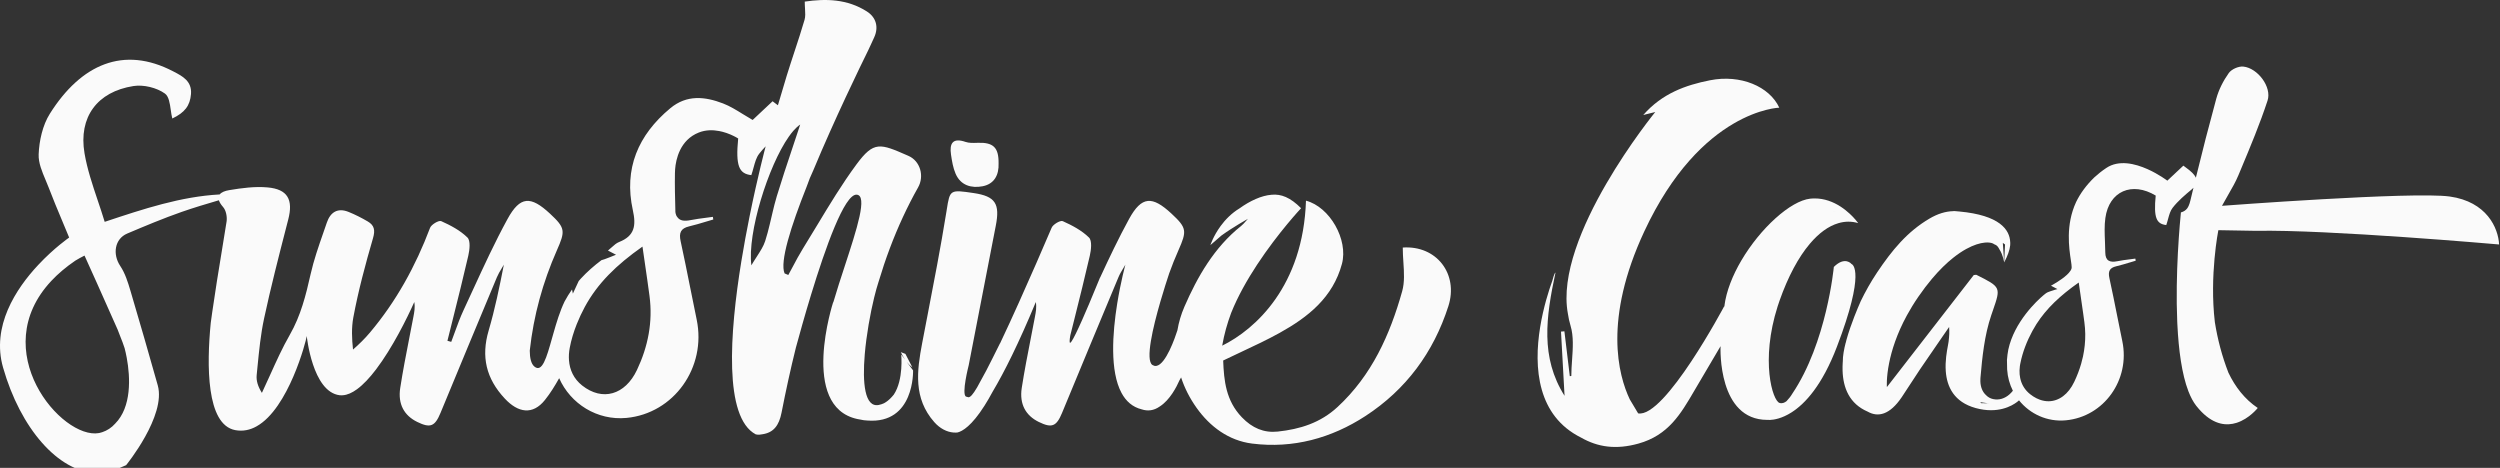 <svg
	width="171"
	height="32"
	viewBox="0 0 171 32"
	fill="none"
	xmlns="http://www.w3.org/2000/svg"
>
	<rect x="0" y="0" width="171" height="32" fill="#333333" stroke="none"/>
	<path
	fillRule="evenodd"
	clipRule="evenodd"
	d="M59.798 20.329C59.526 21.442 59.262 22.907 59.149 24.24C58.982 26.212 59.147 27.891 60.11 27.699C60.116 27.698 60.121 27.695 60.127 27.694C60.249 27.669 60.36 27.631 60.463 27.583C60.64 27.491 60.822 27.347 61.002 27.147C61.048 27.095 61.092 27.044 61.134 26.994C61.818 25.97 61.643 24.247 61.643 24.247L61.906 24.599C61.782 24.419 61.687 24.238 61.619 24.087L61.93 24.206L62.409 25.135C62.262 25.024 62.135 24.894 62.025 24.759L62.41 25.275L62.454 25.335C62.454 25.335 62.578 29.024 59.316 28.763C59.155 28.757 58.993 28.735 58.831 28.695C58.809 28.691 58.787 28.688 58.766 28.684C58.722 28.677 58.679 28.669 58.634 28.659C54.674 27.797 56.986 20.679 56.986 20.679L56.996 20.687C57.232 19.877 57.513 19.018 57.787 18.182C58.612 15.659 59.366 13.354 58.591 13.315C57.761 13.273 56.457 16.944 55.478 20.155C55.045 21.575 54.675 22.905 54.437 23.783C54.071 25.253 53.75 26.735 53.459 28.22C53.287 29.102 52.913 29.596 52.136 29.705C51.874 29.764 51.693 29.71 51.693 29.71C49.508 28.552 49.9 22.827 50.711 17.852C50.796 17.329 50.886 16.814 50.978 16.314C51.074 15.788 51.173 15.278 51.272 14.791C51.826 12.054 52.361 10.047 52.361 10.047L52.374 10.006C52.217 10.169 52.068 10.337 51.93 10.514C51.734 10.765 51.643 11.099 51.545 11.459C51.498 11.629 51.451 11.804 51.39 11.98C50.551 11.882 50.307 11.361 50.491 9.472C50.491 9.472 50.289 9.34 49.969 9.203C49.788 9.125 49.61 9.064 49.435 9.018L49.434 9.018L49.422 9.015C49.373 9.003 49.325 8.991 49.276 8.982C49.256 8.977 49.237 8.973 49.217 8.969L49.197 8.965C49.194 8.964 49.192 8.964 49.189 8.963C48.761 8.882 48.276 8.877 47.802 9.063C46.507 9.572 46.228 10.902 46.178 11.575C46.172 11.648 46.169 11.739 46.166 11.842C46.157 12.184 46.16 12.666 46.166 13.12C46.176 13.798 46.195 14.416 46.195 14.416C46.195 14.416 46.172 14.682 46.351 14.878C46.519 15.103 46.823 15.14 47.232 15.056C47.432 15.021 47.608 14.99 47.765 14.966C47.946 14.939 48.127 14.916 48.309 14.893C48.46 14.873 48.611 14.854 48.761 14.833C48.764 14.854 48.767 14.876 48.771 14.897L48.775 14.928C48.78 14.956 48.784 14.985 48.789 15.013C48.622 15.061 48.455 15.111 48.288 15.162C47.906 15.277 47.524 15.393 47.135 15.484C46.562 15.62 46.431 15.925 46.554 16.49C46.786 17.551 46.998 18.615 47.211 19.68L47.211 19.681L47.212 19.682C47.357 20.408 47.502 21.134 47.653 21.859C48.336 25.134 46.093 28.281 42.847 28.586C40.844 28.773 39.025 27.623 38.247 25.868C37.955 26.388 37.646 26.895 37.277 27.355C36.435 28.41 35.439 28.238 34.529 27.263C33.251 25.896 32.898 24.401 33.423 22.612C33.854 21.145 34.164 19.642 34.464 18.102C34.413 18.194 34.359 18.284 34.304 18.374C34.19 18.564 34.075 18.755 33.99 18.959C32.698 22.049 31.414 25.141 30.134 28.236C29.748 29.171 29.436 29.301 28.535 28.858C27.65 28.425 27.205 27.645 27.375 26.539C27.553 25.382 27.778 24.232 28.003 23.082L28.003 23.081C28.088 22.65 28.172 22.218 28.254 21.786C28.261 21.75 28.268 21.714 28.275 21.678C28.338 21.353 28.401 21.026 28.338 20.659C27.848 21.759 26.841 23.794 25.719 25.271C25.294 25.83 24.853 26.308 24.416 26.626C24.088 26.865 23.763 27.013 23.45 27.036C23.378 27.041 23.306 27.042 23.235 27.034C21.365 26.812 20.982 22.984 20.982 22.984C20.937 23.333 19.738 27.94 17.552 29.16C17.107 29.41 16.62 29.518 16.093 29.421C15.097 29.235 14.607 28.119 14.402 26.69C14.197 25.267 14.274 23.531 14.414 22.093C14.446 21.854 14.48 21.61 14.515 21.363C14.616 20.665 14.726 19.942 14.835 19.245C14.998 18.212 15.158 17.238 15.282 16.49V16.489C15.393 15.819 15.473 15.332 15.499 15.148L15.504 15.106V15.105C15.537 14.798 15.456 14.385 15.262 14.164C15.106 13.986 15.013 13.831 14.971 13.698C14.116 13.949 13.263 14.202 12.422 14.496C11.164 14.937 9.93 15.454 8.701 15.975C7.839 16.342 7.687 17.387 8.226 18.194C8.556 18.687 8.745 19.291 8.917 19.87C9.56 22.026 10.177 24.19 10.79 26.355C11.38 28.437 8.627 31.817 8.627 31.817L7.784 32.178C7.784 32.178 6.991 32.354 6.58 32.355C3.991 32.271 1.4 29.314 0.209 25.138C-0.595 22.322 1.077 19.766 2.611 18.125C3.705 16.954 4.73 16.248 4.73 16.248C4.574 15.87 4.422 15.507 4.274 15.153C3.935 14.345 3.618 13.587 3.326 12.82C3.262 12.653 3.191 12.483 3.119 12.313C2.873 11.731 2.622 11.136 2.644 10.559C2.681 9.618 2.915 8.565 3.41 7.778C5.544 4.392 8.457 3.111 11.842 4.879L11.889 4.903C12.48 5.211 13.133 5.55 13.064 6.429C13.001 7.235 12.63 7.705 11.785 8.105C11.739 7.929 11.71 7.727 11.681 7.523C11.615 7.061 11.548 6.59 11.28 6.399C10.718 5.995 9.822 5.778 9.131 5.885C6.655 6.27 5.36 8.006 5.781 10.485C5.964 11.563 6.317 12.614 6.677 13.686C6.842 14.176 7.008 14.67 7.161 15.174C9.849 14.278 12.376 13.444 15.026 13.3C15.143 13.15 15.379 13.054 15.679 13.005C16.54 12.862 17.432 12.742 18.293 12.818C19.681 12.938 20.065 13.657 19.717 15.008L19.602 15.455C19.061 17.557 18.519 19.66 18.064 21.781C17.831 22.864 17.722 23.976 17.613 25.084C17.595 25.274 17.576 25.465 17.557 25.654C17.518 26.04 17.643 26.442 17.914 26.872C18.106 26.468 18.29 26.06 18.474 25.652C18.895 24.718 19.316 23.785 19.823 22.901C20.574 21.591 20.922 20.192 21.247 18.748C21.463 17.789 21.79 16.854 22.115 15.921C22.196 15.688 22.278 15.455 22.357 15.222C22.599 14.513 23.099 14.195 23.84 14.494C24.293 14.677 24.733 14.901 25.155 15.148C25.6 15.409 25.676 15.737 25.513 16.293C24.993 18.082 24.507 19.89 24.166 21.72C24.035 22.426 24.067 23.175 24.146 23.91C24.559 23.55 24.95 23.167 25.298 22.754C27.096 20.623 28.429 18.199 29.417 15.582C29.503 15.354 30.016 15.053 30.179 15.126C30.822 15.414 31.481 15.761 31.974 16.248C32.194 16.466 32.123 17.088 32.031 17.49C31.698 18.939 31.337 20.381 30.976 21.822L30.975 21.826C30.851 22.321 30.726 22.816 30.604 23.311L30.865 23.383C30.951 23.159 31.033 22.933 31.114 22.708C31.296 22.208 31.477 21.709 31.701 21.229C31.913 20.773 32.123 20.316 32.333 19.859C33.09 18.214 33.847 16.566 34.715 14.98C35.578 13.403 36.301 13.388 37.621 14.615C38.673 15.594 38.677 15.798 38.089 17.126C37.126 19.304 36.5 21.583 36.239 23.954C36.238 23.968 36.238 23.982 36.236 23.996C36.24 24.49 36.328 24.88 36.545 25.066C37.085 25.526 37.384 24.467 37.762 23.123C37.791 23.021 37.821 22.916 37.851 22.81C38.06 22.07 38.301 21.275 38.62 20.616C38.772 20.329 38.943 20.058 39.127 19.799L39.184 20.082C39.318 19.792 39.451 19.507 39.584 19.222C39.635 19.162 39.687 19.105 39.738 19.047C40.159 18.59 40.63 18.178 41.138 17.796C41.233 17.794 42.135 17.425 42.135 17.425C42.006 17.358 41.91 17.308 41.792 17.246L41.584 17.138C41.672 17.068 41.754 16.993 41.834 16.921C42.003 16.769 42.161 16.626 42.347 16.553C43.412 16.134 43.519 15.43 43.287 14.381C42.661 11.544 43.641 9.236 45.849 7.403C46.981 6.463 48.226 6.603 49.453 7.074C49.924 7.255 50.36 7.525 50.818 7.808C51.032 7.94 51.251 8.076 51.481 8.206C51.884 7.827 52.325 7.413 52.845 6.926C52.911 6.979 52.984 7.033 53.061 7.09L53.061 7.09C53.11 7.126 53.159 7.163 53.209 7.2L53.81 5.184C53.981 4.629 54.163 4.077 54.344 3.526C54.581 2.807 54.818 2.087 55.03 1.361C55.096 1.137 55.081 0.889 55.064 0.595C55.055 0.446 55.045 0.285 55.045 0.11C56.487 -0.102 57.954 -0.071 59.293 0.783C59.941 1.195 60.108 1.869 59.795 2.555C59.747 2.662 59.697 2.768 59.648 2.874L59.648 2.876C59.616 2.943 59.585 3.009 59.555 3.076C59.527 3.135 59.5 3.195 59.472 3.254C59.445 3.313 59.418 3.372 59.39 3.431C58.831 4.563 57.071 8.183 55.633 11.643C55.459 12.007 55.309 12.379 55.179 12.759C54.095 15.485 53.327 17.923 53.666 18.701C53.751 18.737 53.836 18.773 53.92 18.809C54.025 18.618 54.127 18.426 54.23 18.234C54.448 17.823 54.666 17.412 54.911 17.017C55.235 16.495 55.552 15.969 55.87 15.443C56.732 14.013 57.595 12.582 58.583 11.244C59.777 9.628 60.195 9.811 62.103 10.646L62.137 10.661C62.949 11.017 63.236 12.043 62.798 12.818C62.424 13.479 62.082 14.153 61.764 14.836C61.104 16.258 60.56 17.723 60.112 19.218C60.107 19.237 60.1 19.256 60.094 19.275L60.086 19.3C59.993 19.584 59.896 19.934 59.799 20.328L59.798 20.329ZM52.484 19.371L52.312 19.054L52.558 19.505L52.484 19.371ZM52.558 19.505L52.625 19.628L53.788 21.763L52.558 19.505ZM51.394 18.148C51.443 18.064 51.492 17.983 51.54 17.906C51.619 17.778 51.697 17.658 51.771 17.544C52.014 17.167 52.223 16.844 52.337 16.491C52.459 16.114 52.559 15.729 52.651 15.342C52.694 15.164 52.736 14.985 52.778 14.806L52.778 14.805C52.797 14.725 52.815 14.646 52.834 14.566C52.925 14.178 53.021 13.791 53.136 13.411C53.463 12.332 53.82 11.262 54.201 10.124C54.305 9.813 54.41 9.497 54.517 9.175C54.589 8.959 54.661 8.742 54.734 8.52C54.583 8.619 54.429 8.761 54.272 8.94C54.22 8.999 54.168 9.063 54.115 9.13C54.063 9.198 54.011 9.269 53.958 9.343C52.539 11.359 51.111 15.95 51.394 18.148ZM52.853 9.883V9.885L52.427 11.547L52.853 
	9.883ZM39.822 26.37C41.202 27.46 42.757 27.019 43.568 25.306C44.327 23.703 44.66 22.022 44.427 20.25C44.332 19.522 44.225 18.796 44.108 17.991L44.108 17.99C44.056 17.633 44.001 17.261 43.945 16.867C42.152 18.126 40.871 19.388 40.002 20.99C39.797 21.369 39.611 21.766 39.449 22.173C39.238 22.705 39.07 23.253 38.968 23.802C38.916 24.083 38.897 24.369 38.919 24.648C38.968 25.292 39.234 25.907 39.822 26.37ZM8.047 22.546C7.336 20.916 5.781 17.482 5.781 17.482C5.558 17.592 5.347 17.709 5.147 17.831C4.502 18.271 3.963 18.731 3.519 19.204C1.276 21.593 1.446 24.303 2.495 26.364C3.553 28.442 5.503 29.858 6.778 29.621C6.85 29.606 6.921 29.588 6.989 29.563C7.32 29.454 7.626 29.259 7.872 28.981C9.01 27.84 8.917 25.811 8.67 24.478V24.478C8.624 24.227 8.572 24.003 8.523 23.813L8.522 23.812V23.811C8.44 23.546 8.336 23.287 8.234 23.031C8.169 22.869 8.105 22.707 8.047 22.546ZM1.685 26.221C1.685 26.221 1.685 26.222 1.808 26.468C1.685 26.223 1.685 26.221 1.685 26.221ZM1.357 25.508L1.389 25.827L1.36 25.535C1.348 25.411 1.343 25.363 1.341 25.346C1.343 25.362 1.347 25.404 1.357 25.508Z"
	fill='#FAFAFA'
	/>
	<path
	d="M66.868 9.768C67.945 9.729 68.316 10.086 68.303 11.172C68.335 11.972 68.004 12.587 67.211 12.74C66.451 12.886 65.712 12.689 65.365 11.887C65.188 11.48 65.115 11.02 65.049 10.576C64.934 9.801 65.171 9.406 66.041 9.706C66.281 9.789 66.562 9.779 66.825 9.77L66.868 9.768Z"
	fill='#FAFAFA'
	/>
	<path
	d="M95.992 17.934C95.971 17.605 95.949 17.27 95.949 16.932C98.264 16.773 99.775 18.745 99.068 20.943C98.048 24.119 96.166 26.651 93.397 28.456C91.063 29.975 88.445 30.692 85.65 30.341C84.044 30.141 82.759 29.182 81.842 27.89C81.373 27.23 81.021 26.532 80.787 25.816C80.77 25.845 80.753 25.875 80.737 25.905C80.715 25.945 80.692 25.985 80.67 26.025C80.492 26.432 80.027 27.365 79.315 27.811C78.921 28.087 78.505 28.137 78.088 27.998C77.46 27.843 77.017 27.441 76.715 26.882C75.904 25.386 76.095 22.769 76.414 20.78C76.659 19.257 76.977 18.102 76.977 18.102C76.926 18.192 76.873 18.28 76.82 18.368C76.704 18.56 76.588 18.753 76.503 18.959C75.211 22.049 73.927 25.141 72.647 28.236C72.26 29.172 71.949 29.301 71.047 28.858C70.163 28.425 69.718 27.644 69.887 26.539C70.066 25.383 70.291 24.234 70.516 23.085C70.6 22.652 70.685 22.219 70.767 21.786C70.774 21.75 70.781 21.714 70.788 21.678C70.85 21.352 70.913 21.026 70.851 20.659C70.836 20.693 70.822 20.727 70.807 20.76C70.792 20.794 70.778 20.828 70.763 20.861C70.821 20.729 70.851 20.659 70.851 20.659C69.669 23.508 68.693 25.453 67.904 26.778C67.708 27.144 67.521 27.462 67.345 27.741C66.46 29.136 65.83 29.499 65.496 29.581C65.458 29.584 65.42 29.587 65.383 29.589C65.329 29.59 65.274 29.59 65.221 29.585C64.76 29.549 64.291 29.31 63.902 28.869C62.471 27.247 62.713 25.373 63.076 23.471C63.195 22.849 63.315 22.227 63.435 21.604C63.886 19.27 64.338 16.936 64.717 14.59C64.724 14.55 64.73 14.51 64.737 14.471C64.743 14.43 64.749 14.389 64.756 14.35C64.975 12.967 64.975 12.966 66.597 13.205C68.081 13.424 68.411 13.926 68.109 15.454L68.108 15.459L66.258 24.989C66.256 24.995 65.751 26.967 66.075 27.127C66.104 27.135 66.133 27.143 66.162 27.151L66.214 27.165L66.25 27.174C66.378 27.159 66.533 27.007 66.836 26.494C67.042 26.116 67.248 25.738 67.453 25.36L67.462 25.344C67.715 24.857 68.021 24.245 68.401 23.479L68.403 23.49C69.253 21.701 70.186 19.602 70.879 18.015C71.501 16.592 71.93 15.582 71.93 15.582C72.016 15.354 72.529 15.053 72.691 15.126C73.334 15.414 73.993 15.761 74.487 16.248C74.706 16.465 74.636 17.087 74.543 17.49C74.21 18.942 73.848 20.388 73.486 21.834C73.392 22.205 73.299 22.577 73.207 22.949C73.18 23.107 73.163 23.238 73.162 23.324C73.161 23.395 73.169 23.439 73.19 23.446C73.21 23.454 73.244 23.422 73.289 23.359C73.363 23.254 73.467 23.061 73.588 22.814C74.109 21.758 74.949 19.698 75.179 19.136L75.2 19.085L75.234 19.001L75.239 18.989C75.241 18.987 75.242 18.989 75.245 18.992C75.871 17.637 76.512 16.288 77.227 14.98C78.091 13.403 78.813 13.388 80.133 14.615C81.186 15.594 81.189 15.797 80.602 17.126C80.373 17.643 80.164 18.166 79.974 18.694C79.834 19.113 79.606 19.817 79.377 20.606C78.856 22.399 78.329 24.632 78.824 24.964C78.868 24.984 78.913 25.003 78.957 25.022C79.004 25.034 79.049 25.034 79.096 25.027C79.744 24.924 80.371 23.105 80.536 22.59C80.627 22.044 80.786 21.503 81.015 20.976C81.895 18.951 83.053 16.915 84.888 15.461C85.009 15.365 85.112 15.247 85.214 15.129C85.262 15.073 85.31 15.018 85.36 14.965C85.36 14.965 84.333 15.54 83.546 16.111C83.435 16.207 83.324 16.303 83.213 16.399L83.208 16.404C83.069 16.524 82.93 16.645 82.791 16.764C82.791 16.764 82.99 16.143 83.494 15.456C83.803 15.034 84.228 14.588 84.794 14.245C85.497 13.739 86.283 13.373 86.98 13.321C87.623 13.259 88.253 13.496 88.994 14.242C88.994 14.242 87.437 15.899 85.989 18.098C85.316 19.121 84.668 20.26 84.21 21.406C83.946 22.111 83.736 22.854 83.598 23.644C85.865 22.525 89.138 19.57 89.329 13.726C90.955 14.151 92.232 16.391 91.789 18.047C91.171 20.349 89.469 21.693 87.521 22.773C86.678 23.24 85.804 23.65 84.906 24.07C84.497 24.262 84.083 24.456 83.665 24.659C83.718 26.023 83.845 27.404 84.949 28.548C85.652 29.278 86.451 29.621 87.397 29.52C88.909 29.358 90.306 28.933 91.49 27.837C93.835 25.667 95.076 22.893 95.91 19.918C96.081 19.306 96.038 18.633 95.992 17.934Z"
	fill='#FAFAFA'
	/>
	<path
	fillRule="evenodd"
	clipRule="evenodd"
	d="M154.316 15.789L151.735 15.744C151.735 15.744 151.117 18.848 151.496 22.036C151.682 23.204 151.983 24.356 152.423 25.49C152.884 26.456 153.531 27.301 154.429 27.905C154.429 27.905 153.85 28.645 152.983 28.921C152.313 29.134 151.472 29.069 150.59 28.174C150.469 28.051 150.347 27.915 150.224 27.758C150.016 27.493 149.838 27.155 149.687 26.763C149.234 25.592 149.018 23.93 148.933 22.207L148.923 22.005C148.852 20.355 148.897 18.666 148.967 17.311C149.046 15.807 149.156 14.716 149.172 14.551L149.174 14.53C149.375 14.474 149.509 14.382 149.607 14.25C149.612 14.243 149.617 14.236 149.622 14.228C149.625 14.223 149.629 14.217 149.632 14.212C149.634 14.209 149.635 14.207 149.637 14.204L149.639 14.2C149.641 14.197 149.643 14.194 149.644 14.191C149.664 14.16 149.682 14.128 149.698 14.093C149.75 13.982 149.79 13.853 149.826 13.7C149.87 13.516 149.914 13.332 149.959 13.148L149.959 13.147C149.984 13.045 150.008 12.944 150.033 12.842C149.996 12.881 149.956 12.919 149.909 12.958C149.444 13.342 148.975 13.743 148.607 14.214C148.449 14.417 148.376 14.686 148.296 14.977C148.26 15.113 148.221 15.254 148.172 15.394C147.497 15.316 147.301 14.897 147.45 13.377C145.83 12.402 144.262 13.073 144.007 14.91C143.934 15.433 143.957 15.971 143.979 16.508C143.99 16.76 144 17.012 144.001 17.263C144.004 17.844 144.314 17.973 144.829 17.867C145.107 17.81 145.389 17.774 145.672 17.739C145.801 17.723 145.93 17.706 146.058 17.688C146.064 17.729 146.071 17.771 146.078 17.812L146.081 17.833C145.943 17.873 145.806 17.914 145.668 17.956C145.364 18.048 145.059 18.14 144.751 18.213C144.29 18.321 144.183 18.566 144.283 19.022C144.471 19.879 144.643 20.741 144.815 21.602L144.815 21.603C144.931 22.182 145.047 22.762 145.167 23.34C145.717 25.974 143.912 28.505 141.302 28.75C140.03 28.868 138.85 28.316 138.101 27.383C138.059 27.421 138.017 27.455 137.974 27.49L137.968 27.495C137.629 27.754 136.661 28.328 135.144 27.913C135.14 27.911 135.135 27.91 135.131 27.909L135.12 27.906C134.387 27.701 133.906 27.341 133.596 26.91C133.267 26.451 133.129 25.915 133.091 25.394C133.04 24.703 133.162 24.042 133.237 23.643C133.257 23.531 133.274 23.44 133.283 23.374C133.309 23.173 133.322 22.998 133.329 22.853C133.334 22.69 133.333 22.527 133.321 22.366V22.365C133.118 22.66 132.914 22.954 132.711 23.249C132.245 23.923 131.779 24.598 131.32 25.276C131.107 25.591 130.9 25.911 130.694 26.23L130.693 26.231C130.491 26.544 130.288 26.858 130.079 27.167C129.266 28.371 128.463 28.562 127.746 28.154C126.498 27.616 126.066 26.529 126.032 25.344C126.027 25.17 126.031 24.995 126.041 24.819C126.043 24.803 126.044 24.787 126.045 24.772C126.046 24.756 126.047 24.74 126.048 24.724C126.044 24.354 126.127 23.894 126.252 23.414L126.248 23.45L126.248 23.458L126.251 23.445C126.255 23.423 126.26 23.402 126.265 23.38C126.272 23.353 126.278 23.326 126.284 23.299L126.287 23.288C126.288 23.285 126.289 23.281 126.29 23.277C126.292 23.27 126.294 23.263 126.295 23.255C126.602 22.151 127.099 20.998 127.234 20.694C127.235 20.689 127.237 20.684 127.239 20.68C127.24 20.678 127.241 20.677 127.242 20.675L127.245 20.669L127.247 20.665L127.25 20.658L127.25 20.656L127.254 20.648L127.258 20.64L127.258 20.639L127.258 20.638L127.259 20.635C127.266 20.623 127.268 20.617 127.268 20.617L127.262 20.623C127.592 19.942 127.965 19.275 128.403 18.621C129.403 17.133 130.443 15.852 131.982 14.948C132.535 14.624 133.079 14.451 133.625 14.443L133.628 14.434L133.651 14.436L133.683 14.438C133.7 14.44 133.717 14.441 133.735 14.442C133.828 14.445 133.921 14.453 134.014 14.466C136.786 14.722 137.465 15.712 137.499 16.571C137.5 16.581 137.5 16.591 137.5 16.601C137.501 16.61 137.501 16.618 137.501 16.626C137.502 16.667 137.501 16.71 137.498 16.752L137.495 16.79C137.462 17.116 137.324 17.495 137.085 17.95L137.145 16.725L136.993 16.612L137.085 17.95C137.085 17.95 137.017 17.448 136.758 17.053C136.69 16.912 136.607 16.799 136.495 16.747C136.484 16.742 136.473 16.738 136.462 16.734L136.449 16.73C136.405 16.699 136.359 16.672 136.309 16.65C136.182 16.597 135.998 16.572 135.768 16.593C135.434 16.622 135.001 16.75 134.494 17.028C134.215 17.181 133.915 17.38 133.597 17.634C133.146 17.992 132.66 18.461 132.15 19.066C131.847 19.426 131.534 19.834 131.216 20.296C130.915 20.734 130.656 21.16 130.432 21.57C129.734 22.851 129.388 23.976 129.218 24.823C129.011 25.854 129.063 26.477 129.063 26.477C131.175 23.754 133.105 21.264 135.006 18.813C135.049 18.81 135.082 18.805 135.108 18.802C135.149 18.796 135.173 18.793 135.191 18.802C136.866 19.638 136.86 19.654 136.319 21.221C136.283 21.326 136.244 21.438 136.203 21.558C135.74 22.92 135.585 24.41 135.462 25.858C135.455 25.931 135.454 26.003 135.457 26.074C135.466 26.45 135.589 26.799 135.845 27.028C135.973 27.161 136.132 27.256 136.333 27.298C136.547 27.344 136.742 27.327 136.912 27.278C137.121 27.217 137.295 27.106 137.426 26.994C137.517 26.917 137.601 26.826 137.681 26.728C137.462 26.294 137.324 25.807 137.29 25.288C137.289 25.28 137.289 25.272 137.289 25.264C137.288 25.248 137.288 25.232 137.287 25.217C137.287 25.201 137.286 25.184 137.286 25.168C137.277 24.983 137.275 24.797 137.276 24.612C137.294 24.364 137.327 24.129 137.369 23.907C137.775 22.026 139.311 20.579 139.793 20.178C139.86 20.122 139.908 20.085 139.928 20.071C140.02 20.002 140.131 19.958 140.259 19.918C140.489 19.834 140.729 19.774 140.729 19.774L140.286 19.542C140.286 19.542 140.956 19.188 141.375 18.8C141.424 18.754 141.47 18.708 141.511 18.662C141.606 18.556 141.674 18.45 141.696 18.35C141.701 18.331 141.702 18.305 141.702 18.276C141.703 18.171 141.678 18.004 141.645 17.788C141.583 17.375 141.495 16.783 141.507 16.101C141.52 15.402 141.639 14.61 142.004 13.821C142.297 13.215 142.715 12.656 143.246 12.138C143.489 11.914 143.762 11.696 144.074 11.487C144.926 10.918 146.032 11.186 146.892 11.57C147.67 11.918 148.245 12.358 148.245 12.358C148.513 12.108 148.8 11.838 149.126 11.532L149.342 11.33C149.396 11.372 149.454 11.415 149.516 11.461C149.661 11.568 149.82 11.686 149.958 11.825C150.068 11.936 150.149 12.047 150.197 12.157C150.638 10.35 151.102 8.546 151.593 6.751C151.763 6.131 152.074 5.522 152.447 4.998C152.633 4.734 153.121 4.52 153.444 4.554C154.423 4.655 155.406 5.95 155.101 6.879C154.578 8.471 153.929 10.022 153.281 11.571L153.104 11.994C152.917 12.442 152.673 12.865 152.401 13.338C152.268 13.57 152.128 13.813 151.984 14.078C151.984 14.078 165.043 13.09 167.564 13.442C170.085 13.794 170.883 15.588 170.938 16.722C170.938 16.722 159.187 15.69 154.316 15.789ZM142.35 24.884C142.398 24.718 142.44 24.55 142.477 24.382C142.584 23.878 142.638 23.363 142.631 22.839C142.627 22.577 142.608 22.312 142.572 22.045C142.545 21.834 142.516 21.622 142.485 21.408C142.432 21.024 142.374 20.63 142.313 20.21L142.313 20.207L142.313 20.206C142.272 19.926 142.229 19.634 142.185 19.325C140.922 20.21 139.976 21.098 139.291 22.17C139.194 22.322 139.101 22.48 139.014 22.641C138.643 23.323 138.345 24.081 138.195 24.841C138.193 24.851 138.191 24.861 138.189 24.871C138.187 24.881 138.184 24.892 138.182 24.902C138.174 24.949 138.166 24.995 138.159 25.042C138.147 25.136 138.139 25.23 138.136 25.324C138.133 25.418 138.136 25.512 138.143 25.604C138.151 25.69 138.163 25.774 138.181 25.858C138.192 25.911 138.205 25.962 138.219 26.014C138.323 26.37 138.529 26.701 138.868 26.968C139.007 27.078 139.148 27.168 139.29 27.239C139.36 27.275 139.431 27.306 139.503 27.332C139.716 27.411 139.929 27.449 140.138 27.446C140.833 27.434 141.474 26.973 141.881 26.112C142.072 25.71 142.23 25.3 142.35 24.884ZM137.696 26.715C137.701 26.708 137.706 26.702 137.709 26.697C137.707 26.7 137.705 26.703 137.702 26.707L137.692 26.72L137.696 26.715ZM137.676 26.741C137.672 26.746 137.668 26.751 137.663 26.756L137.647 26.775L137.641 26.783C137.657 26.764 137.671 26.747 137.682 26.733C137.68 26.735 137.678 26.738 137.676 26.741ZM135.45 27.51L135.514 27.578L136.276 27.59L135.986 27.585L135.45 27.51Z"
	fill='#FAFAFA'
	/>
	<path
	fillRule="evenodd"
	clipRule="evenodd"
	d="M127.098 15.258L127.1 15.261C126.649 15.126 126.189 15.132 125.733 15.269C125.067 15.467 124.407 15.945 123.787 16.681C123.016 17.595 122.306 18.905 121.721 20.567C121.675 20.698 121.631 20.827 121.59 20.956C120.403 24.676 121.246 27.419 121.721 27.561C121.901 27.616 122.065 27.546 122.201 27.438C122.36 27.262 122.489 27.11 122.586 26.94C124.952 23.438 125.434 18.258 125.434 18.258C126.197 17.502 126.641 18.054 126.641 18.054L126.646 18.057C126.717 18.085 127.62 18.553 125.641 23.729C124.634 26.361 123.474 27.61 122.551 28.201C121.881 28.631 121.335 28.714 121.066 28.724C121.018 28.724 120.97 28.721 120.922 28.718L120.889 28.717H120.884V28.72C117.519 28.72 117.677 23.899 117.686 23.679C117.103 24.664 116.521 25.649 115.943 26.637L115.875 26.753C114.962 28.316 114.111 29.773 112.07 30.341C110.532 30.769 109.294 30.587 108.146 29.932C106.649 29.187 105.842 27.999 105.461 26.666C104.667 23.895 105.707 20.504 106.182 19.194C106.234 18.989 106.284 18.827 106.33 18.732C106.354 18.686 106.375 18.653 106.396 18.642C105.743 21.691 105.355 24.448 107.016 27.074L107.003 26.849C106.927 25.46 106.85 24.07 106.773 22.681C106.85 22.674 106.927 22.668 107.004 22.662L107.005 22.662C107.068 23.188 107.132 23.714 107.195 24.24L107.195 24.241C107.255 24.737 107.314 25.233 107.374 25.73C107.408 25.725 107.443 25.72 107.478 25.717C107.478 25.357 107.504 24.989 107.53 24.621C107.586 23.815 107.643 23.009 107.427 22.285C107.342 22.003 107.283 21.727 107.244 21.457C106.257 16.181 113.22 7.662 113.22 7.662L112.981 7.721C112.824 7.76 112.646 7.805 112.398 7.866C113.694 6.389 115.293 5.823 116.963 5.491C119.055 5.075 121.03 5.913 121.703 7.365C121.703 7.365 116.35 7.502 112.468 15.832C109.667 21.84 110.688 25.654 111.475 27.314C111.537 27.416 111.599 27.52 111.662 27.626C111.787 27.835 111.916 28.051 112.048 28.274C113.865 28.618 117.95 20.921 117.95 20.921L117.954 20.989C117.955 20.984 117.957 20.979 117.958 20.973C117.959 20.968 117.96 20.962 117.961 20.956C117.962 20.95 117.963 20.944 117.964 20.937C117.965 20.933 117.966 20.928 117.967 20.924C117.963 20.923 117.959 20.922 117.956 20.922L117.952 20.921L117.95 20.921C118.079 19.909 118.512 18.83 119.106 17.821C120.403 15.614 122.469 13.736 123.819 13.589H123.822C123.878 13.582 123.934 13.578 123.989 13.576C123.997 13.575 124.005 13.574 124.013 13.574C124.05 13.573 124.087 13.573 124.125 13.573C124.463 13.572 124.78 13.632 125.07 13.729C126.288 14.134 127.055 15.198 127.098 15.258ZM125.327 14.51L125.501 14.454L125.559 14.434L125.327 14.51Z"
	fill='#FAFAFA'
	/>
</svg>